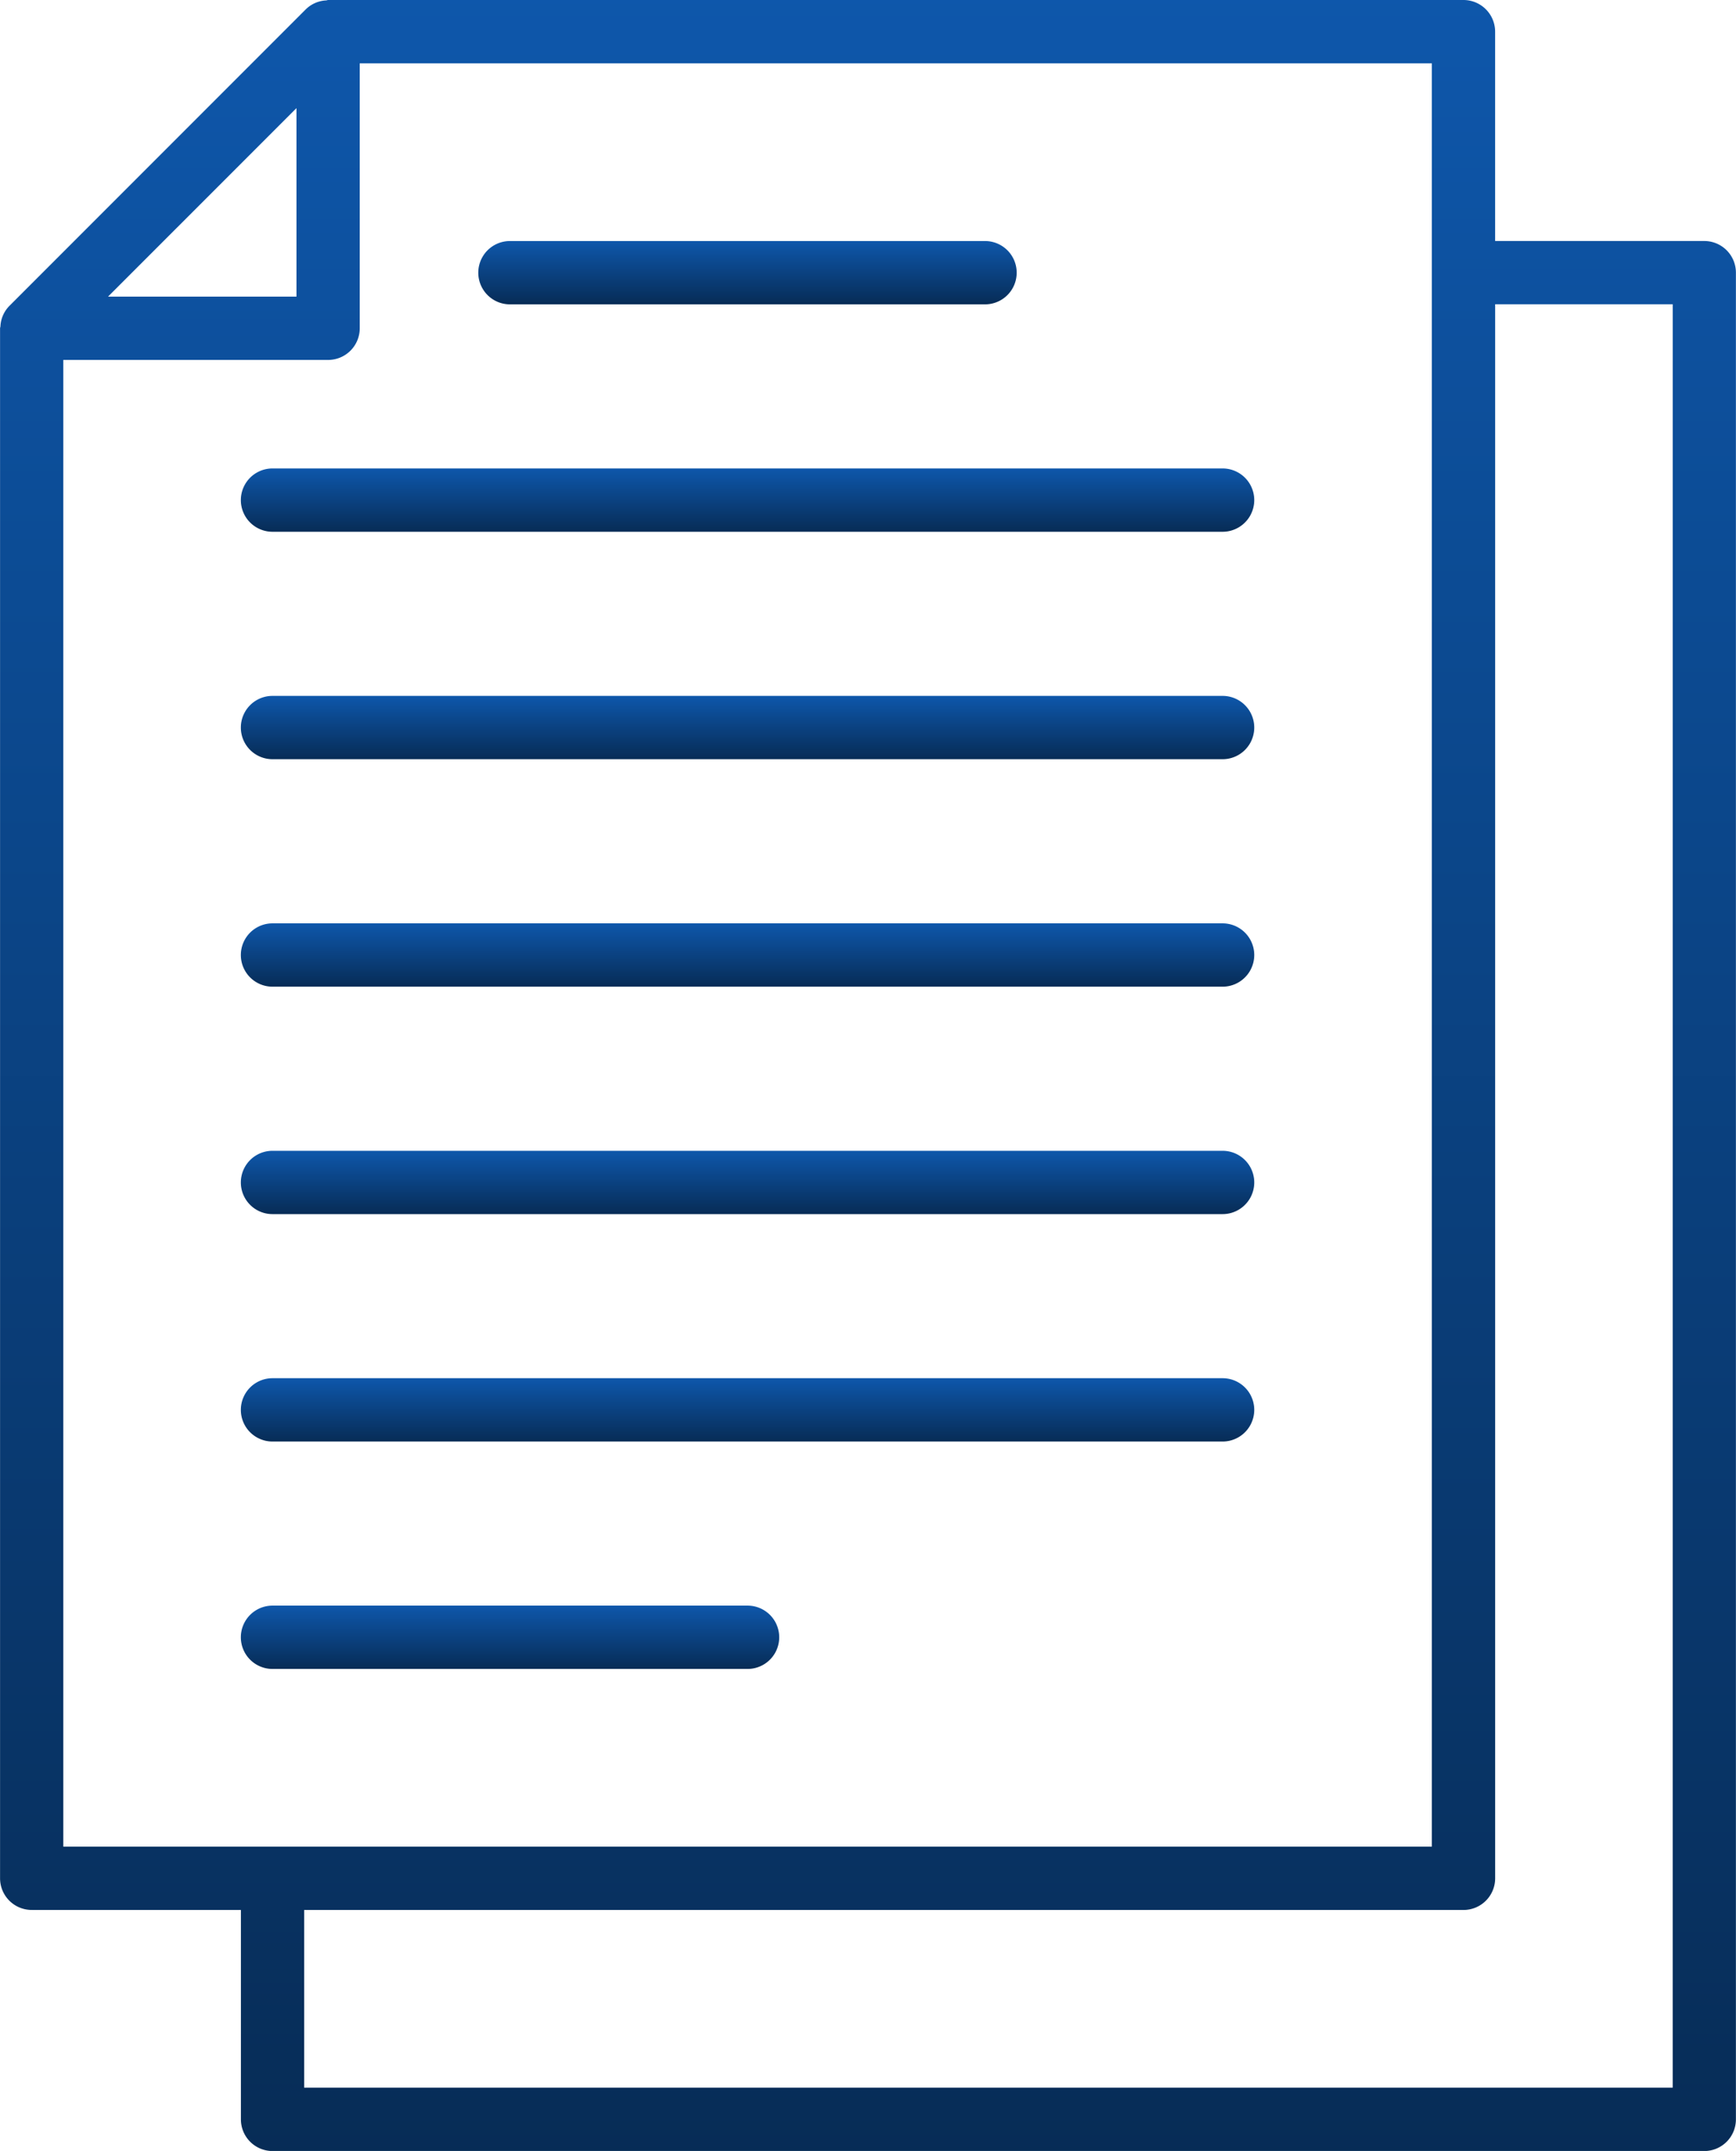 <svg xmlns="http://www.w3.org/2000/svg" xmlns:xlink="http://www.w3.org/1999/xlink" width="57.994" height="71.818" viewBox="0 0 57.994 71.818">
  <defs>
    <linearGradient id="linear-gradient" x1="0.5" x2="0.5" y2="1" gradientUnits="objectBoundingBox">
      <stop offset="0" stop-color="#0e57ab"/>
      <stop offset="1" stop-color="#072c56"/>
    </linearGradient>
  </defs>
  <g id="dokument" transform="translate(-26.109 -7.436)">
    <path id="Pfad_269" data-name="Pfad 269" d="M83.046,15.483H76.056V8.493A1.058,1.058,0,0,0,75,7.436H37.07a.21.21,0,0,0-.054.013,1.046,1.046,0,0,0-.693.3l-9.9,9.9a1.043,1.043,0,0,0-.3.694.205.205,0,0,0-.012.053V70.15a1.057,1.057,0,0,0,1.057,1.057h6.989V78.2a1.057,1.057,0,0,0,1.057,1.057H83.046A1.057,1.057,0,0,0,84.1,78.2V16.54a1.057,1.057,0,0,0-1.058-1.057ZM36.013,11.046V17.34H29.718Zm-7.789,8.408H37.07A1.058,1.058,0,0,0,38.127,18.4V9.551H73.942V69.094H28.224ZM81.988,77.14H36.27V71.208H75a1.057,1.057,0,0,0,1.057-1.057V17.595h5.932Z" fill="url(#linear-gradient)"/>
    <path id="Pfad_270" data-name="Pfad 270" d="M48.9,113.343h31.74a1.057,1.057,0,1,0,0-2.114H48.9a1.057,1.057,0,0,0,0,2.114Z" transform="translate(-13.688 -65.369)" fill="url(#linear-gradient)"/>
    <path id="Pfad_271" data-name="Pfad 271" d="M48.9,133.855h31.74a1.057,1.057,0,1,0,0-2.114H48.9a1.057,1.057,0,0,0,0,2.114Z" transform="translate(-13.688 -78.288)" fill="url(#linear-gradient)"/>
    <path id="Pfad_272" data-name="Pfad 272" d="M64.771,154.364a1.057,1.057,0,0,0,0-2.114H48.9a1.057,1.057,0,0,0,0,2.114Z" transform="translate(-13.688 -91.204)" fill="url(#linear-gradient)"/>
    <path id="Pfad_273" data-name="Pfad 273" d="M48.9,92.828h31.74a1.057,1.057,0,1,0,0-2.114H48.9a1.057,1.057,0,0,0,0,2.114Z" transform="translate(-13.688 -52.448)" fill="url(#linear-gradient)"/>
    <path id="Pfad_274" data-name="Pfad 274" d="M48.9,72.314h31.74a1.057,1.057,0,1,0,0-2.114H48.9a1.057,1.057,0,1,0,0,2.114Z" transform="translate(-13.688 -39.529)" fill="url(#linear-gradient)"/>
    <path id="Pfad_275" data-name="Pfad 275" d="M48.9,51.8h31.74a1.057,1.057,0,1,0,0-2.114H48.9a1.057,1.057,0,0,0,0,2.114Z" transform="translate(-13.688 -26.609)" fill="url(#linear-gradient)"/>
    <path id="Pfad_276" data-name="Pfad 276" d="M70.328,31.287H86.2a1.057,1.057,0,1,0,0-2.114H70.328a1.057,1.057,0,1,0,0,2.114Z" transform="translate(-27.184 -13.689)" fill="url(#linear-gradient)"/>
  </g>
</svg>
